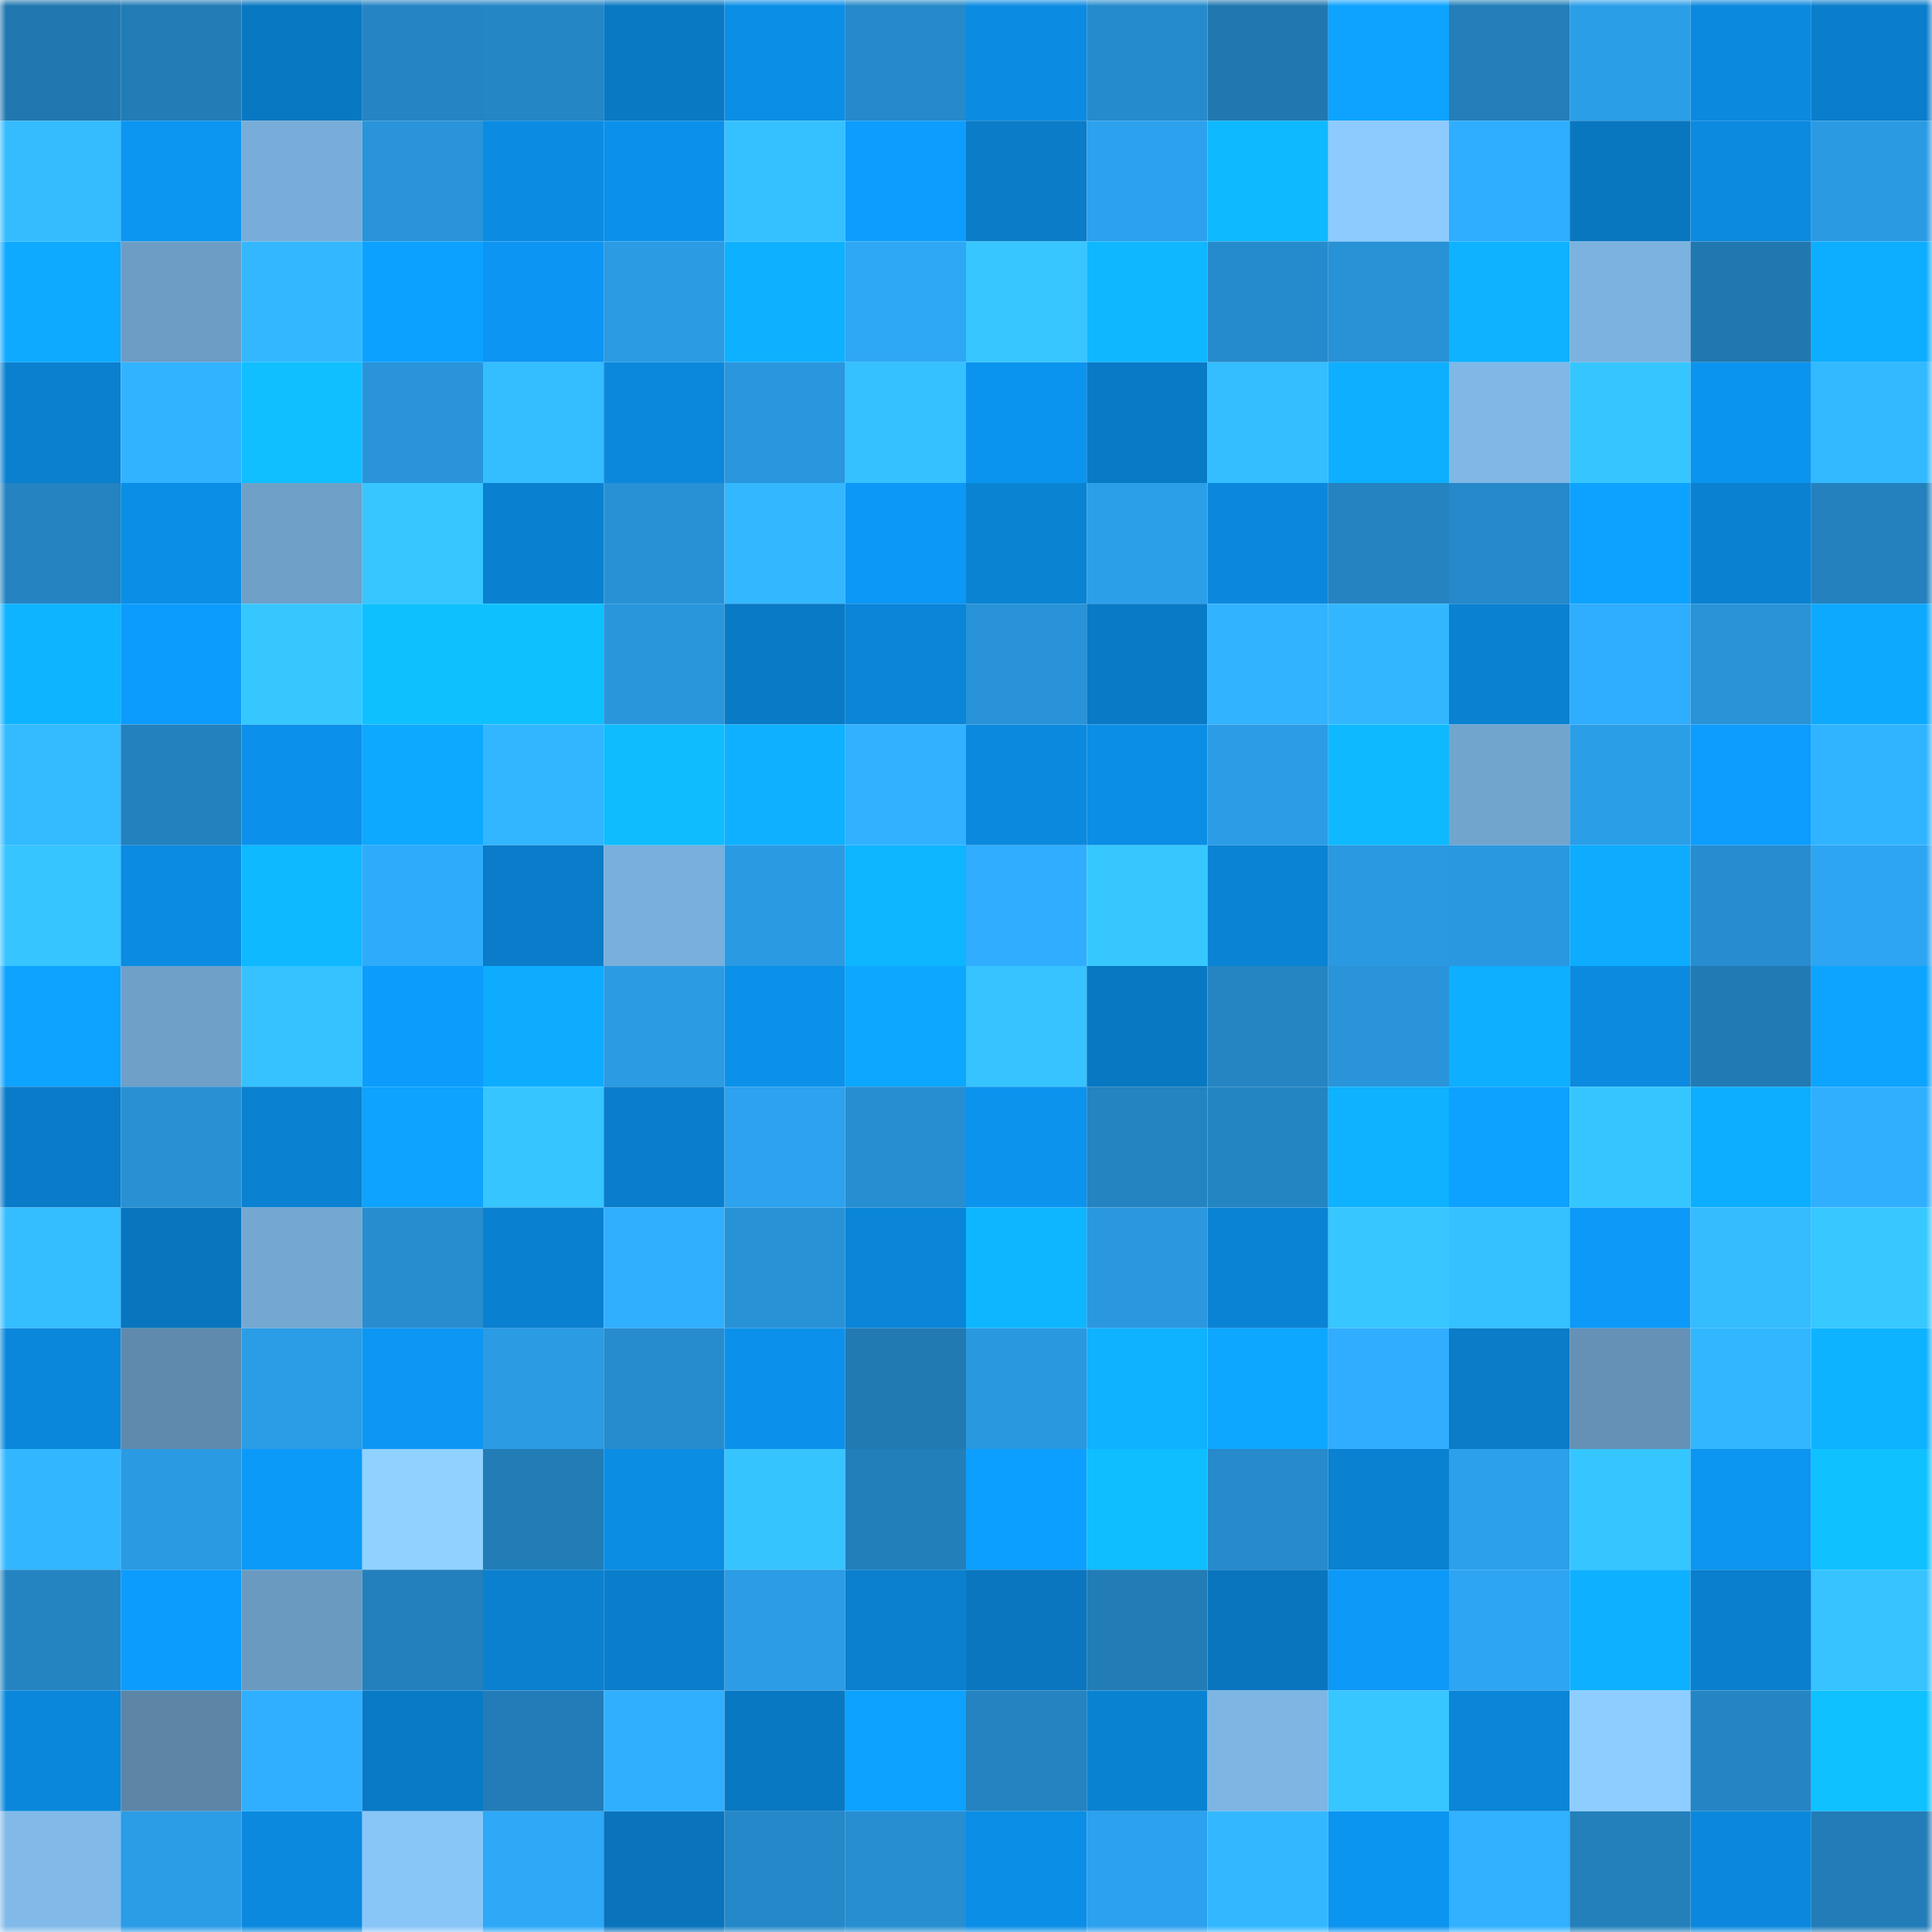 <svg viewBox="0 0 160 160" fill="none" role="img" xmlns="http://www.w3.org/2000/svg" width="240" height="240" name="ens%2Cm-dao.eth"><mask id="317952283" mask-type="alpha" maskUnits="userSpaceOnUse" x="0" y="0" width="160" height="160"><rect width="160" height="160" fill="#FFFFFF"></rect></mask><g mask="url(#317952283)"><rect x="0" y="0" width="10" height="10" fill="#2178b0"></rect><rect x="10" y="0" width="10" height="10" fill="#227cb6"></rect><rect x="20" y="0" width="10" height="10" fill="#0978c3"></rect><rect x="30" y="0" width="10" height="10" fill="#2585c4"></rect><rect x="40" y="0" width="10" height="10" fill="#2586c5"></rect><rect x="50" y="0" width="10" height="10" fill="#0979c4"></rect><rect x="60" y="0" width="10" height="10" fill="#0b8ee6"></rect><rect x="70" y="0" width="10" height="10" fill="#2689c9"></rect><rect x="80" y="0" width="10" height="10" fill="#0b8be2"></rect><rect x="90" y="0" width="10" height="10" fill="#268bcc"></rect><rect x="100" y="0" width="10" height="10" fill="#2178b0"></rect><rect x="110" y="0" width="10" height="10" fill="#0da3ff"></rect><rect x="120" y="0" width="10" height="10" fill="#237eb9"></rect><rect x="130" y="0" width="10" height="10" fill="#2b9ee8"></rect><rect x="140" y="0" width="10" height="10" fill="#0b89de"></rect><rect x="150" y="0" width="10" height="10" fill="#0a7dcb"></rect><rect x="0" y="10" width="10" height="10" fill="#34bcff"></rect><rect x="10" y="10" width="10" height="10" fill="#0c95f1"></rect><rect x="20" y="10" width="10" height="10" fill="#77add8"></rect><rect x="30" y="10" width="10" height="10" fill="#2994da"></rect><rect x="40" y="10" width="10" height="10" fill="#0b8ce2"></rect><rect x="50" y="10" width="10" height="10" fill="#0b91eb"></rect><rect x="60" y="10" width="10" height="10" fill="#35c0ff"></rect><rect x="70" y="10" width="10" height="10" fill="#0c9dfe"></rect><rect x="80" y="10" width="10" height="10" fill="#0a7cc8"></rect><rect x="90" y="10" width="10" height="10" fill="#2ca1ed"></rect><rect x="100" y="10" width="10" height="10" fill="#0eb9ff"></rect><rect x="110" y="10" width="10" height="10" fill="#8dcbfe"></rect><rect x="120" y="10" width="10" height="10" fill="#2fadfe"></rect><rect x="130" y="10" width="10" height="10" fill="#0977c0"></rect><rect x="140" y="10" width="10" height="10" fill="#0b8ae0"></rect><rect x="150" y="10" width="10" height="10" fill="#2a9be3"></rect><rect x="0" y="20" width="10" height="10" fill="#0daaff"></rect><rect x="10" y="20" width="10" height="10" fill="#6d9dc5"></rect><rect x="20" y="20" width="10" height="10" fill="#33b8ff"></rect><rect x="30" y="20" width="10" height="10" fill="#0ca1ff"></rect><rect x="40" y="20" width="10" height="10" fill="#0c95f2"></rect><rect x="50" y="20" width="10" height="10" fill="#2b9be4"></rect><rect x="60" y="20" width="10" height="10" fill="#0eb1ff"></rect><rect x="70" y="20" width="10" height="10" fill="#2ea7f5"></rect><rect x="80" y="20" width="10" height="10" fill="#37c6ff"></rect><rect x="90" y="20" width="10" height="10" fill="#0eb7ff"></rect><rect x="100" y="20" width="10" height="10" fill="#268bcd"></rect><rect x="110" y="20" width="10" height="10" fill="#2892d6"></rect><rect x="120" y="20" width="10" height="10" fill="#0eb2ff"></rect><rect x="130" y="20" width="10" height="10" fill="#7bb2df"></rect><rect x="140" y="20" width="10" height="10" fill="#2178b1"></rect><rect x="150" y="20" width="10" height="10" fill="#0daeff"></rect><rect x="0" y="30" width="10" height="10" fill="#0a80cf"></rect><rect x="10" y="30" width="10" height="10" fill="#31b3ff"></rect><rect x="20" y="30" width="10" height="10" fill="#0fbfff"></rect><rect x="30" y="30" width="10" height="10" fill="#2994da"></rect><rect x="40" y="30" width="10" height="10" fill="#34bdff"></rect><rect x="50" y="30" width="10" height="10" fill="#0b88dc"></rect><rect x="60" y="30" width="10" height="10" fill="#2996dd"></rect><rect x="70" y="30" width="10" height="10" fill="#35c0ff"></rect><rect x="80" y="30" width="10" height="10" fill="#0b94ef"></rect><rect x="90" y="30" width="10" height="10" fill="#097ac6"></rect><rect x="100" y="30" width="10" height="10" fill="#34bdff"></rect><rect x="110" y="30" width="10" height="10" fill="#0eafff"></rect><rect x="120" y="30" width="10" height="10" fill="#7fb8e6"></rect><rect x="130" y="30" width="10" height="10" fill="#36c6ff"></rect><rect x="140" y="30" width="10" height="10" fill="#0b94ef"></rect><rect x="150" y="30" width="10" height="10" fill="#33b9ff"></rect><rect x="0" y="40" width="10" height="10" fill="#2483c0"></rect><rect x="10" y="40" width="10" height="10" fill="#0b8ee6"></rect><rect x="20" y="40" width="10" height="10" fill="#6ea0c8"></rect><rect x="30" y="40" width="10" height="10" fill="#37c6ff"></rect><rect x="40" y="40" width="10" height="10" fill="#0a81d0"></rect><rect x="50" y="40" width="10" height="10" fill="#2891d5"></rect><rect x="60" y="40" width="10" height="10" fill="#33b8ff"></rect><rect x="70" y="40" width="10" height="10" fill="#0c98f6"></rect><rect x="80" y="40" width="10" height="10" fill="#0a83d3"></rect><rect x="90" y="40" width="10" height="10" fill="#2c9fe9"></rect><rect x="100" y="40" width="10" height="10" fill="#0b88dd"></rect><rect x="110" y="40" width="10" height="10" fill="#2483c0"></rect><rect x="120" y="40" width="10" height="10" fill="#2689ca"></rect><rect x="130" y="40" width="10" height="10" fill="#0da2ff"></rect><rect x="140" y="40" width="10" height="10" fill="#0a81d1"></rect><rect x="150" y="40" width="10" height="10" fill="#2481be"></rect><rect x="0" y="50" width="10" height="10" fill="#0eb4ff"></rect><rect x="10" y="50" width="10" height="10" fill="#0c9cfd"></rect><rect x="20" y="50" width="10" height="10" fill="#37c7ff"></rect><rect x="30" y="50" width="10" height="10" fill="#0fc0ff"></rect><rect x="40" y="50" width="10" height="10" fill="#0fc0ff"></rect><rect x="50" y="50" width="10" height="10" fill="#2996dc"></rect><rect x="60" y="50" width="10" height="10" fill="#097ac5"></rect><rect x="70" y="50" width="10" height="10" fill="#0a85d7"></rect><rect x="80" y="50" width="10" height="10" fill="#2893d8"></rect><rect x="90" y="50" width="10" height="10" fill="#097ac6"></rect><rect x="100" y="50" width="10" height="10" fill="#31b3ff"></rect><rect x="110" y="50" width="10" height="10" fill="#32b7ff"></rect><rect x="120" y="50" width="10" height="10" fill="#0a81d1"></rect><rect x="130" y="50" width="10" height="10" fill="#2fadfe"></rect><rect x="140" y="50" width="10" height="10" fill="#2893d7"></rect><rect x="150" y="50" width="10" height="10" fill="#0da9ff"></rect><rect x="0" y="60" width="10" height="10" fill="#33baff"></rect><rect x="10" y="60" width="10" height="10" fill="#2381bd"></rect><rect x="20" y="60" width="10" height="10" fill="#0b91eb"></rect><rect x="30" y="60" width="10" height="10" fill="#0da8ff"></rect><rect x="40" y="60" width="10" height="10" fill="#32b6ff"></rect><rect x="50" y="60" width="10" height="10" fill="#0fbdff"></rect><rect x="60" y="60" width="10" height="10" fill="#0eb0ff"></rect><rect x="70" y="60" width="10" height="10" fill="#31b1ff"></rect><rect x="80" y="60" width="10" height="10" fill="#0b89de"></rect><rect x="90" y="60" width="10" height="10" fill="#0b8ee6"></rect><rect x="100" y="60" width="10" height="10" fill="#2b9ce5"></rect><rect x="110" y="60" width="10" height="10" fill="#0eb9ff"></rect><rect x="120" y="60" width="10" height="10" fill="#72a5ce"></rect><rect x="130" y="60" width="10" height="10" fill="#2b9ee8"></rect><rect x="140" y="60" width="10" height="10" fill="#0c9dfe"></rect><rect x="150" y="60" width="10" height="10" fill="#31b4ff"></rect><rect x="0" y="70" width="10" height="10" fill="#36c5ff"></rect><rect x="10" y="70" width="10" height="10" fill="#0b8be2"></rect><rect x="20" y="70" width="10" height="10" fill="#0eb9ff"></rect><rect x="30" y="70" width="10" height="10" fill="#2fabfb"></rect><rect x="40" y="70" width="10" height="10" fill="#0a7cc9"></rect><rect x="50" y="70" width="10" height="10" fill="#79afdb"></rect><rect x="60" y="70" width="10" height="10" fill="#2a9be3"></rect><rect x="70" y="70" width="10" height="10" fill="#0eb5ff"></rect><rect x="80" y="70" width="10" height="10" fill="#30adfe"></rect><rect x="90" y="70" width="10" height="10" fill="#37c7ff"></rect><rect x="100" y="70" width="10" height="10" fill="#0a83d4"></rect><rect x="110" y="70" width="10" height="10" fill="#2a99e1"></rect><rect x="120" y="70" width="10" height="10" fill="#2a98e0"></rect><rect x="130" y="70" width="10" height="10" fill="#0dacff"></rect><rect x="140" y="70" width="10" height="10" fill="#278dd0"></rect><rect x="150" y="70" width="10" height="10" fill="#2da5f2"></rect><rect x="0" y="80" width="10" height="10" fill="#0da3ff"></rect><rect x="10" y="80" width="10" height="10" fill="#6fa0c8"></rect><rect x="20" y="80" width="10" height="10" fill="#35c2ff"></rect><rect x="30" y="80" width="10" height="10" fill="#0c9cfc"></rect><rect x="40" y="80" width="10" height="10" fill="#0dacff"></rect><rect x="50" y="80" width="10" height="10" fill="#2b9be4"></rect><rect x="60" y="80" width="10" height="10" fill="#0b91ea"></rect><rect x="70" y="80" width="10" height="10" fill="#0da7ff"></rect><rect x="80" y="80" width="10" height="10" fill="#36c3ff"></rect><rect x="90" y="80" width="10" height="10" fill="#0978c2"></rect><rect x="100" y="80" width="10" height="10" fill="#2585c3"></rect><rect x="110" y="80" width="10" height="10" fill="#2994da"></rect><rect x="120" y="80" width="10" height="10" fill="#0eafff"></rect><rect x="130" y="80" width="10" height="10" fill="#0b8ae0"></rect><rect x="140" y="80" width="10" height="10" fill="#217ab3"></rect><rect x="150" y="80" width="10" height="10" fill="#0da4ff"></rect><rect x="0" y="90" width="10" height="10" fill="#0a7bc8"></rect><rect x="10" y="90" width="10" height="10" fill="#2890d3"></rect><rect x="20" y="90" width="10" height="10" fill="#0a81d1"></rect><rect x="30" y="90" width="10" height="10" fill="#0da3ff"></rect><rect x="40" y="90" width="10" height="10" fill="#36c5ff"></rect><rect x="50" y="90" width="10" height="10" fill="#0a7ecc"></rect><rect x="60" y="90" width="10" height="10" fill="#2da2ee"></rect><rect x="70" y="90" width="10" height="10" fill="#278ed1"></rect><rect x="80" y="90" width="10" height="10" fill="#0b93ed"></rect><rect x="90" y="90" width="10" height="10" fill="#2483c1"></rect><rect x="100" y="90" width="10" height="10" fill="#2485c3"></rect><rect x="110" y="90" width="10" height="10" fill="#0eb2ff"></rect><rect x="120" y="90" width="10" height="10" fill="#0da2ff"></rect><rect x="130" y="90" width="10" height="10" fill="#36c6ff"></rect><rect x="140" y="90" width="10" height="10" fill="#0daeff"></rect><rect x="150" y="90" width="10" height="10" fill="#30afff"></rect><rect x="0" y="100" width="10" height="10" fill="#34bdff"></rect><rect x="10" y="100" width="10" height="10" fill="#0975be"></rect><rect x="20" y="100" width="10" height="10" fill="#74a8d2"></rect><rect x="30" y="100" width="10" height="10" fill="#278dcf"></rect><rect x="40" y="100" width="10" height="10" fill="#0a80d0"></rect><rect x="50" y="100" width="10" height="10" fill="#30afff"></rect><rect x="60" y="100" width="10" height="10" fill="#2892d7"></rect><rect x="70" y="100" width="10" height="10" fill="#0a85d7"></rect><rect x="80" y="100" width="10" height="10" fill="#0eb6ff"></rect><rect x="90" y="100" width="10" height="10" fill="#2a97de"></rect><rect x="100" y="100" width="10" height="10" fill="#0a83d4"></rect><rect x="110" y="100" width="10" height="10" fill="#37c6ff"></rect><rect x="120" y="100" width="10" height="10" fill="#35c0ff"></rect><rect x="130" y="100" width="10" height="10" fill="#0c99f7"></rect><rect x="140" y="100" width="10" height="10" fill="#34bcff"></rect><rect x="150" y="100" width="10" height="10" fill="#37c8ff"></rect><rect x="0" y="110" width="10" height="10" fill="#0a87da"></rect><rect x="10" y="110" width="10" height="10" fill="#5f8aad"></rect><rect x="20" y="110" width="10" height="10" fill="#2b9ce6"></rect><rect x="30" y="110" width="10" height="10" fill="#0c97f4"></rect><rect x="40" y="110" width="10" height="10" fill="#2b9be3"></rect><rect x="50" y="110" width="10" height="10" fill="#278cce"></rect><rect x="60" y="110" width="10" height="10" fill="#0b91eb"></rect><rect x="70" y="110" width="10" height="10" fill="#227ab3"></rect><rect x="80" y="110" width="10" height="10" fill="#2a98df"></rect><rect x="90" y="110" width="10" height="10" fill="#0eb2ff"></rect><rect x="100" y="110" width="10" height="10" fill="#0da7ff"></rect><rect x="110" y="110" width="10" height="10" fill="#30adff"></rect><rect x="120" y="110" width="10" height="10" fill="#0a7cc8"></rect><rect x="130" y="110" width="10" height="10" fill="#6491b5"></rect><rect x="140" y="110" width="10" height="10" fill="#32b7ff"></rect><rect x="150" y="110" width="10" height="10" fill="#0eb3ff"></rect><rect x="0" y="120" width="10" height="10" fill="#32b7ff"></rect><rect x="10" y="120" width="10" height="10" fill="#2a9ae2"></rect><rect x="20" y="120" width="10" height="10" fill="#0c9af9"></rect><rect x="30" y="120" width="10" height="10" fill="#90d1ff"></rect><rect x="40" y="120" width="10" height="10" fill="#227db7"></rect><rect x="50" y="120" width="10" height="10" fill="#0b8de4"></rect><rect x="60" y="120" width="10" height="10" fill="#36c4ff"></rect><rect x="70" y="120" width="10" height="10" fill="#237fba"></rect><rect x="80" y="120" width="10" height="10" fill="#0c9fff"></rect><rect x="90" y="120" width="10" height="10" fill="#0fbeff"></rect><rect x="100" y="120" width="10" height="10" fill="#268acb"></rect><rect x="110" y="120" width="10" height="10" fill="#0a81d1"></rect><rect x="120" y="120" width="10" height="10" fill="#2ca0eb"></rect><rect x="130" y="120" width="10" height="10" fill="#36c6ff"></rect><rect x="140" y="120" width="10" height="10" fill="#0c95f1"></rect><rect x="150" y="120" width="10" height="10" fill="#0fc1ff"></rect><rect x="0" y="130" width="10" height="10" fill="#2484c2"></rect><rect x="10" y="130" width="10" height="10" fill="#0c9cfd"></rect><rect x="20" y="130" width="10" height="10" fill="#6a9ac0"></rect><rect x="30" y="130" width="10" height="10" fill="#2380bc"></rect><rect x="40" y="130" width="10" height="10" fill="#0a80cf"></rect><rect x="50" y="130" width="10" height="10" fill="#0a7ecc"></rect><rect x="60" y="130" width="10" height="10" fill="#2b9ce5"></rect><rect x="70" y="130" width="10" height="10" fill="#0a80cf"></rect><rect x="80" y="130" width="10" height="10" fill="#0976bf"></rect><rect x="90" y="130" width="10" height="10" fill="#227cb6"></rect><rect x="100" y="130" width="10" height="10" fill="#0975be"></rect><rect x="110" y="130" width="10" height="10" fill="#0c99f8"></rect><rect x="120" y="130" width="10" height="10" fill="#2da5f2"></rect><rect x="130" y="130" width="10" height="10" fill="#0eb1ff"></rect><rect x="140" y="130" width="10" height="10" fill="#0a7fce"></rect><rect x="150" y="130" width="10" height="10" fill="#36c3ff"></rect><rect x="0" y="140" width="10" height="10" fill="#0a87db"></rect><rect x="10" y="140" width="10" height="10" fill="#5c85a6"></rect><rect x="20" y="140" width="10" height="10" fill="#30aeff"></rect><rect x="30" y="140" width="10" height="10" fill="#097ac5"></rect><rect x="40" y="140" width="10" height="10" fill="#227cb7"></rect><rect x="50" y="140" width="10" height="10" fill="#30afff"></rect><rect x="60" y="140" width="10" height="10" fill="#0978c2"></rect><rect x="70" y="140" width="10" height="10" fill="#0da2ff"></rect><rect x="80" y="140" width="10" height="10" fill="#2483c0"></rect><rect x="90" y="140" width="10" height="10" fill="#0a82d2"></rect><rect x="100" y="140" width="10" height="10" fill="#7eb6e3"></rect><rect x="110" y="140" width="10" height="10" fill="#37c6ff"></rect><rect x="120" y="140" width="10" height="10" fill="#0a85d7"></rect><rect x="130" y="140" width="10" height="10" fill="#8ecdff"></rect><rect x="140" y="140" width="10" height="10" fill="#2585c4"></rect><rect x="150" y="140" width="10" height="10" fill="#0fc1ff"></rect><rect x="0" y="150" width="10" height="10" fill="#81bae9"></rect><rect x="10" y="150" width="10" height="10" fill="#2b9ce6"></rect><rect x="20" y="150" width="10" height="10" fill="#0b89de"></rect><rect x="30" y="150" width="10" height="10" fill="#89c6f8"></rect><rect x="40" y="150" width="10" height="10" fill="#2ea8f7"></rect><rect x="50" y="150" width="10" height="10" fill="#0974bc"></rect><rect x="60" y="150" width="10" height="10" fill="#2588c8"></rect><rect x="70" y="150" width="10" height="10" fill="#278ed1"></rect><rect x="80" y="150" width="10" height="10" fill="#0b8ee6"></rect><rect x="90" y="150" width="10" height="10" fill="#2ca1ed"></rect><rect x="100" y="150" width="10" height="10" fill="#33b8ff"></rect><rect x="110" y="150" width="10" height="10" fill="#0b94f0"></rect><rect x="120" y="150" width="10" height="10" fill="#31b1ff"></rect><rect x="130" y="150" width="10" height="10" fill="#2380bb"></rect><rect x="140" y="150" width="10" height="10" fill="#0b88dd"></rect><rect x="150" y="150" width="10" height="10" fill="#227cb7"></rect></g></svg>